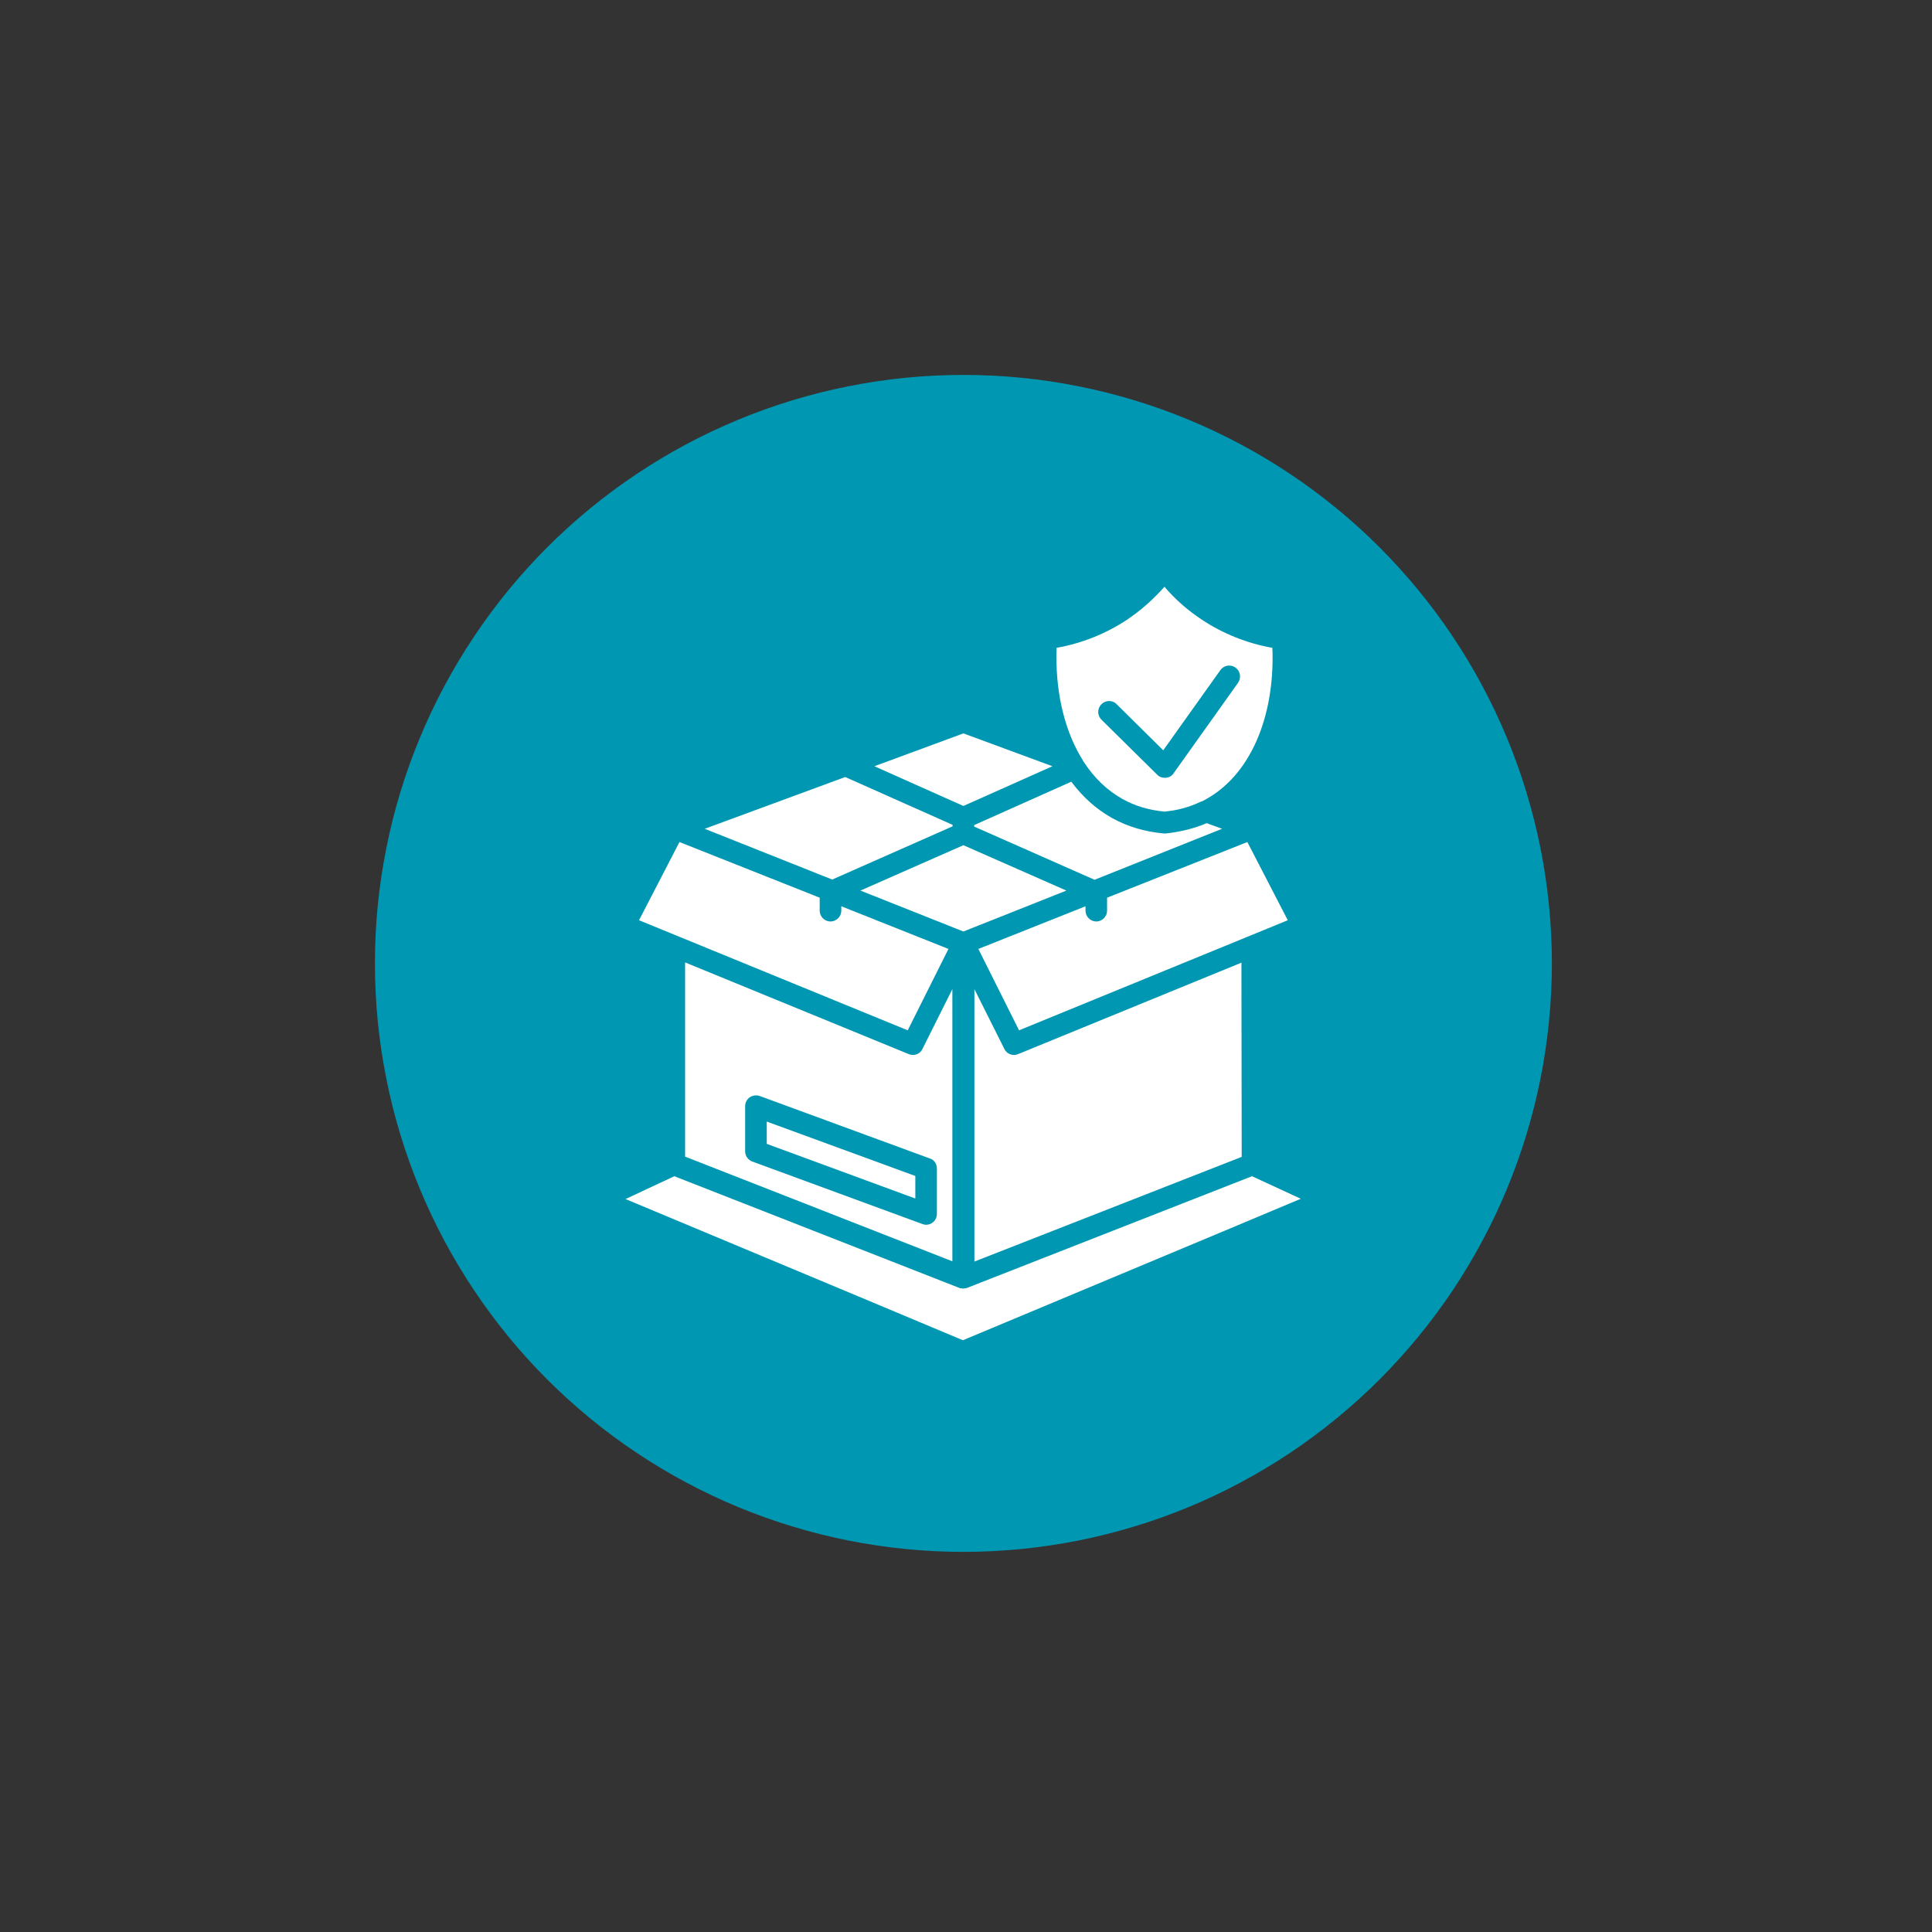 <svg xmlns="http://www.w3.org/2000/svg" xmlns:xlink="http://www.w3.org/1999/xlink" width="250" zoomAndPan="magnify" viewBox="0 0 187.5 187.5" height="250" preserveAspectRatio="xMidYMid meet" version="1.0"><rect x="0" y="0" width="187.5" height="187.5" fill="#333333" stroke="none"/><defs><clipPath id="22932c3008"><path d="M 42.086 100.598 L 45.07 100.598 L 45.07 102.742 L 42.086 102.742 Z M 42.086 100.598 " clip-rule="nonzero"/></clipPath><clipPath id="7506a6c5f2"><path d="M 42.082 101 L 44 101 L 44 102.746 L 42.082 102.746 Z M 42.082 101 " clip-rule="nonzero"/></clipPath><clipPath id="6815e7cb6f"><path d="M 43 101 L 45 101 L 45 102.746 L 43 102.746 Z M 43 101 " clip-rule="nonzero"/></clipPath><clipPath id="8069f22cef"><path d="M 44 101 L 45 101 L 45 102.746 L 44 102.746 Z M 44 101 " clip-rule="nonzero"/></clipPath><clipPath id="a148267f16"><path d="M 42.086 101.121 L 45.07 101.121 L 45.07 102.727 L 42.086 102.727 Z M 42.086 101.121 " clip-rule="nonzero"/></clipPath><clipPath id="75b285d926"><path d="M 42.082 100.5 L 45 100.5 L 45 102.746 L 42.082 102.746 Z M 42.082 100.5 " clip-rule="nonzero"/></clipPath><clipPath id="aaf951e362"><path d="M 36.387 36.387 L 150.832 36.387 L 150.832 150.832 L 36.387 150.832 Z M 36.387 36.387 " clip-rule="nonzero"/></clipPath></defs><g clip-path="url(#22932c3008)"><path fill="#f5ba53" d="M 42.094 102.176 L 42.09 101.184 L 43.551 100.625 L 45.07 101.133 L 45.043 102.004 L 43.883 102.742 L 42.094 102.176 " fill-opacity="1" fill-rule="evenodd"/></g><g clip-path="url(#7506a6c5f2)"><path fill="#fef7e4" d="M 42.246 101.586 L 42.223 102.098 L 42.473 102.18 L 42.512 101.656 Z M 42.758 101.426 L 43.281 101.137 L 43.578 101.234 L 43.082 101.527 L 43.02 101.902 L 42.734 101.824 L 42.758 101.426 " fill-opacity="1" fill-rule="evenodd"/></g><g clip-path="url(#6815e7cb6f)"><path fill="#fef7e4" d="M 43.773 101.383 L 43.539 101.535 L 43.863 101.645 L 44.102 101.488 Z M 44.793 101.637 L 44.762 101.977 L 43.992 102.344 L 43.996 101.984 L 44.793 101.637 " fill-opacity="1" fill-rule="evenodd"/></g><g clip-path="url(#8069f22cef)"><path fill="#d13123" d="M 44.453 101.945 L 44.629 101.789 L 44.656 101.891 L 44.629 101.887 L 44.621 101.91 L 44.574 101.91 L 44.617 101.934 L 44.641 101.906 L 44.66 101.902 L 44.676 101.953 L 44.461 101.965 L 44.176 102.105 L 44.094 102.203 L 44.094 102.02 L 44.168 102.059 Z M 44.727 101.957 C 44.699 101.969 44.582 102.023 44.449 102.086 C 44.281 102.164 44.086 102.258 44.043 102.277 L 44.047 102.012 C 44.078 102 44.289 101.906 44.473 101.824 C 44.598 101.77 44.707 101.719 44.746 101.703 Z M 44.762 101.68 C 44.758 101.676 44.754 101.676 44.754 101.68 C 44.754 101.68 44.617 101.738 44.469 101.809 C 44.27 101.898 44.039 102.004 44.039 102.004 C 44.039 102.004 44.039 102.004 44.035 102.008 L 44.027 102.289 C 44.027 102.293 44.027 102.293 44.031 102.293 C 44.031 102.297 44.035 102.297 44.039 102.297 C 44.039 102.297 44.262 102.191 44.457 102.102 C 44.605 102.035 44.738 101.973 44.738 101.973 C 44.742 101.973 44.742 101.969 44.742 101.965 L 44.766 101.688 C 44.766 101.684 44.766 101.68 44.762 101.68 " fill-opacity="1" fill-rule="evenodd"/></g><g clip-path="url(#a148267f16)"><path fill="#bd651d" d="M 43.402 102.242 C 43.402 102.234 43.395 102.23 43.391 102.227 C 43.383 102.223 43.371 102.223 43.359 102.227 C 43.355 102.23 43.348 102.234 43.348 102.242 C 43.344 102.254 43.344 102.262 43.344 102.27 C 43.344 102.273 43.344 102.281 43.352 102.285 C 43.352 102.289 43.355 102.289 43.359 102.293 C 43.367 102.293 43.375 102.293 43.383 102.289 C 43.387 102.285 43.395 102.285 43.398 102.277 C 43.402 102.273 43.406 102.27 43.406 102.266 C 43.406 102.258 43.406 102.25 43.402 102.242 Z M 43.422 102.234 C 43.426 102.242 43.43 102.258 43.43 102.27 C 43.426 102.281 43.422 102.289 43.414 102.297 C 43.406 102.305 43.398 102.309 43.391 102.312 C 43.383 102.316 43.379 102.316 43.371 102.316 C 43.359 102.316 43.344 102.309 43.336 102.297 C 43.332 102.285 43.328 102.277 43.332 102.27 C 43.332 102.258 43.34 102.246 43.344 102.238 C 43.344 102.234 43.344 102.234 43.348 102.234 C 43.348 102.227 43.355 102.223 43.363 102.219 C 43.371 102.211 43.383 102.211 43.395 102.211 C 43.406 102.215 43.414 102.223 43.422 102.234 Z M 43.363 102.09 L 43.363 102.086 Z M 43.301 102.102 Z M 43.363 102.086 C 43.363 102.09 43.359 102.09 43.363 102.09 C 43.363 102.09 43.363 102.086 43.363 102.086 Z M 43.301 102.098 C 43.301 102.09 43.301 102.074 43.301 102.074 C 43.301 102.062 43.305 102.051 43.309 102.039 C 43.309 102.031 43.312 102.023 43.316 102.016 C 43.316 102.012 43.32 102.004 43.324 102 C 43.324 102 43.328 101.996 43.332 101.996 C 43.34 101.992 43.344 101.996 43.348 102 C 43.352 102.004 43.355 102.016 43.355 102.02 C 43.359 102.027 43.359 102.031 43.359 102.039 C 43.359 102.047 43.359 102.055 43.359 102.062 C 43.363 102.062 43.363 102.062 43.363 102.062 C 43.375 102.059 43.383 102.059 43.395 102.059 C 43.402 102.059 43.41 102.062 43.418 102.066 C 43.422 102.066 43.426 102.07 43.426 102.074 C 43.43 102.07 43.43 102.062 43.43 102.055 C 43.426 102.047 43.422 102.035 43.418 102.031 C 43.418 102.027 43.414 102.027 43.414 102.027 C 43.414 102.027 43.414 102.031 43.414 102.031 C 43.414 102.035 43.414 102.043 43.414 102.047 C 43.414 102.051 43.41 102.047 43.41 102.047 C 43.41 102.043 43.406 102.031 43.41 102.027 C 43.41 102.023 43.414 102.02 43.422 102.023 C 43.43 102.027 43.438 102.039 43.438 102.055 C 43.441 102.07 43.441 102.082 43.434 102.094 C 43.426 102.105 43.418 102.098 43.418 102.094 C 43.414 102.094 43.414 102.09 43.414 102.086 C 43.414 102.086 43.414 102.086 43.414 102.082 C 43.406 102.082 43.398 102.082 43.391 102.082 C 43.387 102.082 43.379 102.082 43.371 102.086 C 43.371 102.086 43.367 102.086 43.363 102.086 C 43.363 102.086 43.367 102.09 43.367 102.09 C 43.367 102.09 43.367 102.094 43.367 102.094 C 43.367 102.098 43.367 102.102 43.367 102.105 C 43.363 102.105 43.359 102.109 43.352 102.109 C 43.348 102.109 43.344 102.105 43.34 102.102 C 43.34 102.094 43.34 102.086 43.336 102.082 C 43.336 102.07 43.336 102.055 43.336 102.043 C 43.336 102.035 43.336 102.031 43.336 102.023 C 43.336 102.023 43.336 102.02 43.332 102.02 C 43.332 102.02 43.332 102.023 43.332 102.023 C 43.324 102.031 43.32 102.039 43.32 102.047 C 43.316 102.059 43.312 102.066 43.309 102.074 C 43.309 102.074 43.309 102.086 43.305 102.094 C 43.309 102.098 43.309 102.098 43.309 102.098 C 43.309 102.098 43.309 102.102 43.309 102.102 C 43.305 102.105 43.305 102.105 43.305 102.105 C 43.305 102.105 43.301 102.105 43.301 102.105 C 43.301 102.102 43.301 102.102 43.301 102.098 Z M 43.359 102.172 C 43.359 102.176 43.359 102.176 43.359 102.176 C 43.359 102.176 43.359 102.172 43.359 102.172 Z M 43.332 102.141 Z M 43.328 102.141 Z M 43.297 102.188 C 43.297 102.188 43.297 102.191 43.301 102.188 C 43.301 102.188 43.301 102.188 43.297 102.188 Z M 43.289 102.188 Z M 43.438 102.148 C 43.445 102.145 43.453 102.141 43.461 102.141 C 43.461 102.141 43.465 102.141 43.465 102.141 C 43.465 102.145 43.461 102.145 43.461 102.145 C 43.453 102.145 43.445 102.152 43.438 102.156 C 43.434 102.156 43.43 102.16 43.426 102.16 C 43.418 102.16 43.41 102.152 43.402 102.152 C 43.402 102.152 43.398 102.152 43.398 102.152 C 43.395 102.156 43.391 102.16 43.387 102.168 C 43.383 102.176 43.375 102.184 43.371 102.188 C 43.367 102.191 43.359 102.195 43.355 102.195 C 43.348 102.195 43.344 102.191 43.344 102.188 C 43.34 102.184 43.336 102.18 43.336 102.176 C 43.336 102.172 43.332 102.16 43.332 102.148 C 43.328 102.148 43.328 102.145 43.328 102.145 C 43.324 102.148 43.324 102.152 43.32 102.156 C 43.316 102.168 43.312 102.18 43.309 102.184 C 43.309 102.184 43.309 102.195 43.305 102.199 C 43.301 102.203 43.297 102.203 43.293 102.203 C 43.293 102.203 43.289 102.203 43.285 102.199 C 43.285 102.199 43.281 102.195 43.281 102.191 C 43.281 102.188 43.281 102.184 43.281 102.18 C 43.281 102.176 43.281 102.168 43.281 102.16 C 43.281 102.152 43.281 102.141 43.281 102.129 C 43.281 102.129 43.281 102.121 43.281 102.117 C 43.281 102.117 43.281 102.113 43.281 102.113 C 43.281 102.113 43.285 102.113 43.285 102.113 C 43.285 102.113 43.285 102.117 43.285 102.117 L 43.289 102.129 C 43.289 102.141 43.293 102.152 43.293 102.164 C 43.297 102.156 43.301 102.145 43.305 102.133 C 43.312 102.121 43.32 102.117 43.328 102.113 C 43.336 102.113 43.344 102.117 43.348 102.125 C 43.352 102.129 43.352 102.137 43.355 102.145 C 43.355 102.156 43.359 102.164 43.359 102.168 C 43.359 102.168 43.359 102.172 43.359 102.172 C 43.359 102.172 43.359 102.172 43.363 102.168 C 43.371 102.16 43.383 102.145 43.391 102.141 C 43.395 102.137 43.402 102.137 43.406 102.137 C 43.41 102.141 43.414 102.145 43.418 102.145 C 43.422 102.148 43.426 102.148 43.426 102.148 C 43.43 102.148 43.434 102.148 43.438 102.148 Z M 43.496 102.164 C 43.496 102.102 43.48 102.039 43.457 101.992 C 43.434 101.953 43.406 101.926 43.371 101.926 C 43.336 101.926 43.309 101.949 43.289 101.98 C 43.266 102.023 43.254 102.078 43.254 102.141 C 43.254 102.203 43.27 102.266 43.297 102.305 C 43.32 102.34 43.352 102.363 43.383 102.363 C 43.418 102.363 43.445 102.344 43.465 102.312 C 43.484 102.277 43.496 102.227 43.496 102.164 Z M 43.469 101.984 C 43.496 102.031 43.512 102.098 43.512 102.164 C 43.512 102.23 43.5 102.285 43.477 102.324 C 43.453 102.355 43.422 102.375 43.383 102.375 C 43.348 102.375 43.312 102.352 43.285 102.312 C 43.258 102.27 43.238 102.207 43.238 102.141 C 43.238 102.078 43.254 102.016 43.277 101.977 C 43.301 101.938 43.332 101.914 43.371 101.914 C 43.41 101.914 43.441 101.941 43.469 101.984 Z M 43.543 102.164 C 43.543 102.082 43.523 102 43.488 101.941 C 43.461 101.895 43.422 101.863 43.375 101.863 L 43.375 101.859 C 43.332 101.859 43.293 101.887 43.27 101.93 C 43.234 101.98 43.219 102.055 43.219 102.133 C 43.219 102.215 43.242 102.289 43.281 102.344 C 43.309 102.387 43.352 102.414 43.395 102.414 C 43.438 102.414 43.473 102.391 43.496 102.355 C 43.527 102.309 43.543 102.242 43.543 102.164 Z M 43.5 101.934 C 43.535 101.996 43.559 102.082 43.559 102.164 C 43.559 102.246 43.543 102.316 43.512 102.363 C 43.484 102.402 43.445 102.426 43.395 102.426 C 43.344 102.426 43.301 102.398 43.27 102.352 C 43.23 102.297 43.207 102.219 43.207 102.133 C 43.207 102.051 43.223 101.977 43.258 101.922 C 43.285 101.879 43.328 101.848 43.375 101.848 C 43.426 101.848 43.469 101.883 43.5 101.934 Z M 45.055 101.156 L 43.891 101.758 C 43.891 101.758 43.895 101.762 43.895 101.762 C 43.895 101.762 43.895 101.891 43.895 102.051 C 43.895 102.109 43.895 102.176 43.895 102.242 C 43.895 102.48 43.895 102.719 43.895 102.719 C 43.895 102.719 43.895 102.723 43.891 102.723 C 43.887 102.723 43.883 102.723 43.883 102.719 C 43.883 102.719 43.883 102.48 43.879 102.242 C 43.879 102.176 43.879 102.109 43.879 102.051 C 43.879 101.891 43.879 101.762 43.879 101.762 C 43.879 101.762 43.883 101.758 43.883 101.758 C 43.863 101.754 43.535 101.652 43.164 101.535 C 42.664 101.383 42.09 101.203 42.09 101.203 C 42.086 101.203 42.082 101.199 42.086 101.195 C 42.086 101.191 42.09 101.188 42.094 101.191 C 42.094 101.191 42.668 101.367 43.168 101.523 C 43.531 101.633 43.852 101.734 43.887 101.742 L 45.051 101.145 C 45.051 101.145 45.055 101.145 45.059 101.148 C 45.059 101.148 45.059 101.152 45.055 101.156 " fill-opacity="1" fill-rule="evenodd"/></g><g clip-path="url(#75b285d926)"><path fill="#3b435f" d="M 43.902 101.488 L 43.93 101.488 L 43.93 101.5 L 43.902 101.5 Z M 43.875 101.48 L 43.887 101.48 L 43.887 101.492 L 43.875 101.492 Z M 43.82 101.512 L 43.844 101.512 L 43.844 101.527 L 43.82 101.527 Z M 43.77 101.496 L 43.781 101.512 L 43.762 101.527 L 43.75 101.512 Z M 44.008 101.496 L 44.023 101.488 L 44.043 101.492 L 44.031 101.508 Z M 43.793 101.414 L 43.777 101.426 L 43.758 101.418 L 43.773 101.406 Z M 43.602 101.523 L 43.617 101.516 L 43.633 101.523 L 43.621 101.535 Z M 44.062 101.492 L 44.031 101.516 L 43.992 101.5 L 44.023 101.477 Z M 43.973 101.5 L 44.031 101.523 L 44.078 101.488 L 44.023 101.473 Z M 43.777 101.434 L 43.742 101.418 L 43.773 101.398 L 43.809 101.41 Z M 43.77 101.391 L 43.723 101.422 L 43.781 101.449 L 43.824 101.41 Z M 43.648 101.523 L 43.621 101.543 L 43.586 101.527 L 43.617 101.504 Z M 43.566 101.527 L 43.625 101.551 L 43.668 101.523 L 43.617 101.5 Z M 43.496 100.969 C 43.461 100.938 43.387 100.891 43.324 100.836 C 43.285 100.801 43.254 100.766 43.23 100.727 C 43.215 100.691 43.199 100.629 43.211 100.582 C 43.219 100.551 43.234 100.527 43.273 100.527 C 43.289 100.527 43.301 100.535 43.316 100.543 C 43.336 100.559 43.352 100.578 43.367 100.598 C 43.398 100.641 43.426 100.684 43.449 100.734 C 43.473 100.781 43.496 100.828 43.512 100.879 C 43.52 100.906 43.535 100.977 43.543 101.012 C 43.543 101.012 43.539 101.012 43.539 101.008 C 43.523 100.996 43.512 100.98 43.496 100.969 Z M 43.84 100.797 C 43.98 100.742 44.125 100.742 44.16 100.754 C 44.199 100.762 44.219 100.793 44.223 100.832 C 44.184 100.828 44.137 100.836 44.082 100.852 C 44.008 100.867 43.93 100.895 43.855 100.926 C 43.75 100.965 43.66 101.004 43.637 101.012 L 43.586 101.02 C 43.59 101.008 43.594 101 43.594 101 C 43.648 100.895 43.742 100.832 43.84 100.797 Z M 44.215 100.902 C 44.199 100.961 44.152 101.016 44.09 101.004 C 44.062 101 44.012 101 43.957 101.008 C 43.848 101.016 43.711 101.035 43.66 101.039 C 43.656 101.039 43.648 101.039 43.637 101.035 C 43.637 101.035 43.641 101.035 43.641 101.035 C 43.664 101.031 43.758 100.992 43.867 100.953 C 43.938 100.926 44.016 100.895 44.09 100.875 C 44.141 100.863 44.188 100.855 44.223 100.855 C 44.223 100.871 44.223 100.887 44.215 100.902 Z M 44.492 101.512 C 44.48 101.449 44.465 101.406 44.453 101.391 C 44.418 101.348 44.355 101.309 44.281 101.273 C 44.137 101.203 43.941 101.152 43.848 101.109 C 43.832 101.102 43.801 101.094 43.77 101.086 C 43.746 101.078 43.719 101.07 43.691 101.062 C 43.754 101.059 43.867 101.043 43.961 101.035 C 44.012 101.031 44.059 101.027 44.086 101.031 C 44.164 101.047 44.223 100.984 44.242 100.91 C 44.25 100.895 44.25 100.875 44.25 100.859 C 44.262 100.859 44.27 100.863 44.277 100.867 C 44.285 100.871 44.289 100.867 44.293 100.863 C 44.297 100.859 44.293 100.852 44.289 100.848 C 44.277 100.84 44.266 100.836 44.25 100.832 C 44.246 100.785 44.219 100.738 44.168 100.723 C 44.133 100.711 43.98 100.711 43.832 100.77 C 43.727 100.809 43.625 100.875 43.566 100.988 C 43.566 100.988 43.566 100.988 43.566 100.992 C 43.559 100.953 43.543 100.895 43.535 100.871 C 43.52 100.82 43.5 100.77 43.477 100.719 C 43.449 100.672 43.422 100.625 43.391 100.582 C 43.371 100.559 43.352 100.535 43.328 100.52 C 43.312 100.508 43.293 100.5 43.27 100.5 C 43.223 100.504 43.195 100.531 43.188 100.574 C 43.172 100.629 43.188 100.703 43.211 100.742 C 43.234 100.781 43.27 100.82 43.309 100.855 C 43.371 100.91 43.445 100.957 43.48 100.988 C 43.488 100.992 43.5 101.004 43.508 101.012 C 43.371 100.984 43.172 100.938 43.004 100.918 C 42.926 100.91 42.855 100.906 42.801 100.91 C 42.762 100.914 42.734 100.922 42.715 100.934 C 42.707 100.938 42.707 100.945 42.711 100.949 C 42.715 100.957 42.719 100.957 42.727 100.953 C 42.742 100.941 42.77 100.938 42.805 100.934 C 42.855 100.93 42.926 100.934 43 100.945 C 43.176 100.965 43.387 101.012 43.523 101.043 C 43.52 101.043 43.52 101.043 43.52 101.043 C 43.48 101.051 43.441 101.047 43.41 101.047 C 43.391 101.047 43.371 101.051 43.348 101.051 C 43.316 101.051 43.285 101.051 43.258 101.051 C 43.207 101.051 43.137 101.047 43.062 101.047 C 42.965 101.047 42.855 101.055 42.773 101.09 C 42.699 101.121 42.648 101.168 42.629 101.25 L 42.652 101.258 C 42.672 101.16 42.75 101.117 42.844 101.094 C 42.91 101.082 42.98 101.078 43.047 101.078 C 43.129 101.078 43.203 101.082 43.258 101.082 C 43.289 101.078 43.32 101.078 43.352 101.078 C 43.371 101.078 43.391 101.078 43.414 101.074 C 43.441 101.074 43.477 101.074 43.512 101.07 C 43.402 101.145 43.266 101.234 43.145 101.324 C 43.078 101.375 43.016 101.422 42.973 101.469 C 42.926 101.512 42.891 101.57 42.859 101.633 C 42.816 101.723 42.785 101.82 42.762 101.922 C 42.723 102.113 42.715 102.297 42.73 102.371 C 42.734 102.387 42.738 102.398 42.742 102.406 C 42.746 102.414 42.75 102.414 42.754 102.418 C 42.762 102.418 42.766 102.418 42.773 102.41 C 42.777 102.406 42.777 102.398 42.773 102.395 C 42.77 102.391 42.766 102.391 42.758 102.391 C 42.758 102.391 42.758 102.387 42.758 102.387 C 42.754 102.379 42.754 102.371 42.75 102.359 C 42.738 102.266 42.75 102.039 42.812 101.832 C 42.852 101.699 42.91 101.57 42.992 101.488 C 43.035 101.445 43.098 101.395 43.16 101.348 C 43.297 101.246 43.457 101.141 43.562 101.062 C 43.57 101.066 43.586 101.074 43.59 101.074 C 43.613 101.086 43.633 101.098 43.656 101.109 C 43.68 101.125 43.699 101.141 43.719 101.156 C 43.762 101.188 43.797 101.227 43.836 101.266 C 43.871 101.305 43.906 101.348 43.945 101.387 C 43.98 101.418 44.016 101.449 44.059 101.473 C 44.078 101.484 44.117 101.516 44.156 101.527 C 44.176 101.535 44.191 101.539 44.207 101.535 L 44.199 101.512 C 44.188 101.516 44.168 101.508 44.148 101.5 C 44.117 101.484 44.086 101.461 44.07 101.453 C 44.031 101.426 43.996 101.398 43.965 101.363 C 43.926 101.328 43.891 101.285 43.855 101.246 C 43.816 101.203 43.777 101.164 43.734 101.133 C 43.715 101.117 43.691 101.102 43.668 101.09 C 43.664 101.086 43.66 101.082 43.656 101.082 C 43.691 101.09 43.73 101.102 43.762 101.109 C 43.793 101.117 43.82 101.129 43.84 101.137 C 43.93 101.18 44.125 101.23 44.27 101.301 C 44.34 101.332 44.398 101.367 44.43 101.406 C 44.441 101.422 44.453 101.465 44.461 101.516 C 44.488 101.637 44.504 101.824 44.504 101.996 C 44.504 102.164 44.488 102.32 44.441 102.383 C 44.438 102.391 44.441 102.398 44.445 102.402 C 44.449 102.406 44.457 102.402 44.461 102.398 C 44.508 102.332 44.527 102.172 44.531 101.996 C 44.531 101.82 44.516 101.629 44.492 101.512 " fill-opacity="1" fill-rule="evenodd"/></g><g clip-path="url(#aaf951e362)"><path fill="#0097b2" d="M 150.609 93.496 C 150.609 95.367 150.516 97.234 150.332 99.094 C 150.148 100.957 149.875 102.805 149.512 104.641 C 149.145 106.473 148.691 108.285 148.148 110.074 C 147.605 111.867 146.977 113.625 146.262 115.352 C 145.547 117.082 144.746 118.77 143.863 120.418 C 142.984 122.07 142.023 123.672 140.984 125.227 C 139.945 126.781 138.832 128.281 137.645 129.727 C 136.457 131.176 135.203 132.559 133.883 133.883 C 132.559 135.203 131.176 136.457 129.727 137.645 C 128.281 138.832 126.781 139.945 125.227 140.984 C 123.672 142.023 122.07 142.984 120.418 143.863 C 118.77 144.746 117.082 145.547 115.352 146.262 C 113.625 146.977 111.867 147.605 110.074 148.148 C 108.285 148.691 106.473 149.145 104.641 149.512 C 102.805 149.875 100.957 150.148 99.094 150.332 C 97.234 150.516 95.367 150.609 93.496 150.609 C 91.625 150.609 89.762 150.516 87.898 150.332 C 86.039 150.148 84.191 149.875 82.355 149.512 C 80.52 149.145 78.707 148.691 76.918 148.148 C 75.129 147.605 73.371 146.977 71.641 146.262 C 69.914 145.547 68.227 144.746 66.574 143.863 C 64.926 142.984 63.324 142.023 61.77 140.984 C 60.211 139.945 58.711 138.832 57.266 137.645 C 55.82 136.457 54.438 135.203 53.113 133.883 C 51.789 132.559 50.535 131.176 49.348 129.727 C 48.164 128.281 47.051 126.781 46.012 125.227 C 44.973 123.672 44.012 122.07 43.129 120.418 C 42.246 118.77 41.449 117.082 40.734 115.352 C 40.016 113.625 39.387 111.867 38.844 110.074 C 38.301 108.285 37.848 106.473 37.484 104.641 C 37.117 102.805 36.844 100.957 36.66 99.094 C 36.477 97.234 36.387 95.367 36.387 93.496 C 36.387 91.625 36.477 89.762 36.66 87.898 C 36.844 86.039 37.117 84.191 37.484 82.355 C 37.848 80.52 38.301 78.707 38.844 76.918 C 39.387 75.129 40.016 73.371 40.734 71.641 C 41.449 69.914 42.246 68.227 43.129 66.574 C 44.012 64.926 44.973 63.324 46.012 61.77 C 47.051 60.211 48.164 58.711 49.348 57.266 C 50.535 55.82 51.789 54.438 53.113 53.113 C 54.438 51.789 55.82 50.535 57.266 49.348 C 58.711 48.164 60.211 47.051 61.77 46.012 C 63.324 44.973 64.926 44.012 66.574 43.129 C 68.227 42.246 69.914 41.449 71.641 40.734 C 73.371 40.016 75.129 39.387 76.918 38.844 C 78.707 38.301 80.52 37.848 82.355 37.484 C 84.191 37.117 86.039 36.844 87.898 36.66 C 89.762 36.477 91.625 36.387 93.496 36.387 C 95.367 36.387 97.234 36.477 99.094 36.66 C 100.957 36.844 102.805 37.117 104.641 37.484 C 106.473 37.848 108.285 38.301 110.074 38.844 C 111.867 39.387 113.625 40.016 115.352 40.734 C 117.082 41.449 118.77 42.246 120.418 43.129 C 122.07 44.012 123.672 44.973 125.227 46.012 C 126.781 47.051 128.281 48.164 129.727 49.348 C 131.176 50.535 132.559 51.789 133.883 53.113 C 135.203 54.438 136.457 55.82 137.645 57.266 C 138.832 58.711 139.945 60.211 140.984 61.77 C 142.023 63.324 142.984 64.926 143.863 66.574 C 144.746 68.227 145.547 69.914 146.262 71.641 C 146.977 73.371 147.605 75.129 148.148 76.918 C 148.691 78.707 149.145 80.52 149.512 82.355 C 149.875 84.191 150.148 86.039 150.332 87.898 C 150.516 89.762 150.609 91.625 150.609 93.496 Z M 150.609 93.496 " fill-opacity="1" fill-rule="nonzero"/></g><path fill="#ffffff" d="M 92.047 92.094 L 81.648 87.953 L 81.648 88.383 C 81.648 88.953 81.172 89.43 80.598 89.43 C 80.027 89.43 79.551 88.953 79.551 88.383 L 79.551 87.121 L 65.941 81.719 L 62.016 89.309 L 88.094 99.992 Z M 92.047 92.094 " fill-opacity="1" fill-rule="nonzero"/><path fill="#ffffff" d="M 88.191 102.301 L 66.488 93.402 L 66.488 112.25 L 92.426 122.41 L 92.426 95.996 L 89.523 101.801 C 89.285 102.301 88.715 102.516 88.191 102.301 Z M 90.926 113.414 L 90.926 117.816 C 90.926 118.148 90.762 118.484 90.477 118.672 C 90.309 118.793 90.094 118.863 89.879 118.863 C 89.762 118.863 89.641 118.84 89.523 118.793 L 73.008 112.727 C 72.605 112.582 72.316 112.176 72.316 111.75 L 72.316 107.348 C 72.316 107.012 72.484 106.68 72.77 106.488 C 73.055 106.301 73.414 106.254 73.746 106.371 L 90.262 112.438 C 90.664 112.559 90.926 112.961 90.926 113.414 Z M 90.926 113.414 " fill-opacity="1" fill-rule="nonzero"/><path fill="#ffffff" d="M 121.055 81.719 L 107.441 87.121 L 107.441 88.383 C 107.441 88.953 106.965 89.43 106.395 89.43 C 105.824 89.43 105.348 88.953 105.348 88.383 L 105.348 87.953 L 94.949 92.094 L 98.898 99.992 L 124.98 89.309 Z M 121.055 81.719 " fill-opacity="1" fill-rule="nonzero"/><path fill="#ffffff" d="M 120.48 93.426 L 98.805 102.301 C 98.305 102.516 97.711 102.301 97.473 101.801 L 94.566 95.996 L 94.566 122.434 L 120.508 112.273 Z M 120.48 93.426 " fill-opacity="1" fill-rule="nonzero"/><path fill="#ffffff" d="M 83.504 86.43 L 93.496 90.402 L 103.492 86.43 L 93.496 82.027 Z M 83.504 86.43 " fill-opacity="1" fill-rule="nonzero"/><path fill="#ffffff" d="M 93.496 78.219 L 102.137 74.363 L 93.496 71.176 L 84.859 74.363 Z M 93.496 78.219 " fill-opacity="1" fill-rule="nonzero"/><path fill="#ffffff" d="M 92.449 80.195 L 92.449 80.051 L 82.027 75.41 L 68.391 80.434 L 80.766 85.359 Z M 92.449 80.195 " fill-opacity="1" fill-rule="nonzero"/><path fill="#ffffff" d="M 121.504 114.152 L 93.879 124.98 C 93.832 125.004 93.781 125.004 93.711 125.027 C 93.688 125.027 93.664 125.027 93.641 125.027 C 93.594 125.027 93.52 125.051 93.473 125.051 C 93.426 125.051 93.355 125.051 93.309 125.027 C 93.281 125.027 93.258 125.027 93.234 125.027 C 93.188 125.027 93.141 125.004 93.07 124.98 L 65.441 114.152 L 60.707 116.367 L 83.242 125.789 L 93.449 130.07 L 119.434 119.199 L 126.242 116.34 Z M 121.504 114.152 " fill-opacity="1" fill-rule="nonzero"/><path fill="#ffffff" d="M 104.848 73.391 C 104.871 73.391 104.871 73.391 104.848 73.391 C 104.969 73.578 105.062 73.746 105.156 73.914 C 105.18 73.938 105.18 73.938 105.18 73.961 C 105.18 73.961 105.18 73.984 105.203 73.984 C 106.227 75.531 107.465 76.719 108.918 77.531 C 110.129 78.219 111.512 78.625 113.012 78.766 C 114.297 78.648 115.484 78.316 116.555 77.793 C 116.555 77.793 116.555 77.793 116.578 77.793 C 116.578 77.793 116.578 77.793 116.602 77.793 C 116.793 77.695 116.961 77.625 117.102 77.531 C 121.125 75.27 123.504 70.129 123.504 63.848 C 123.504 63.516 123.504 63.203 123.48 62.871 C 121.031 62.441 118.672 61.492 116.629 60.133 C 115.27 59.23 114.059 58.184 113.012 56.945 C 111.938 58.16 110.727 59.23 109.395 60.133 C 107.348 61.492 104.992 62.441 102.539 62.871 C 102.398 66.867 103.207 70.559 104.848 73.391 C 104.848 73.367 104.848 73.391 104.848 73.391 Z M 106.895 68.344 C 107.301 67.941 107.965 67.918 108.371 68.344 L 112.891 72.816 L 118.438 65.035 C 118.77 64.562 119.434 64.441 119.91 64.797 C 120.387 65.133 120.48 65.797 120.148 66.273 L 113.891 75.055 C 113.723 75.316 113.438 75.461 113.129 75.484 C 113.105 75.484 113.082 75.484 113.035 75.484 C 112.75 75.484 112.488 75.387 112.297 75.176 L 106.895 69.844 C 106.488 69.438 106.465 68.773 106.895 68.344 Z M 106.895 68.344 " fill-opacity="1" fill-rule="nonzero"/><path fill="#ffffff" d="M 118.602 80.434 L 117.102 79.887 C 115.891 80.41 114.531 80.742 113.129 80.887 C 113.105 80.887 113.059 80.887 113.035 80.887 C 113.012 80.887 112.961 80.887 112.938 80.887 C 111.105 80.719 109.418 80.219 107.918 79.387 C 106.395 78.527 105.086 77.363 103.969 75.863 L 94.543 80.074 L 94.543 80.219 L 106.227 85.383 Z M 118.602 80.434 " fill-opacity="1" fill-rule="nonzero"/><path fill="#ffffff" d="M 88.832 114.129 L 74.414 108.848 L 74.414 111.012 L 88.832 116.316 Z M 88.832 114.129 " fill-opacity="1" fill-rule="nonzero"/></svg>